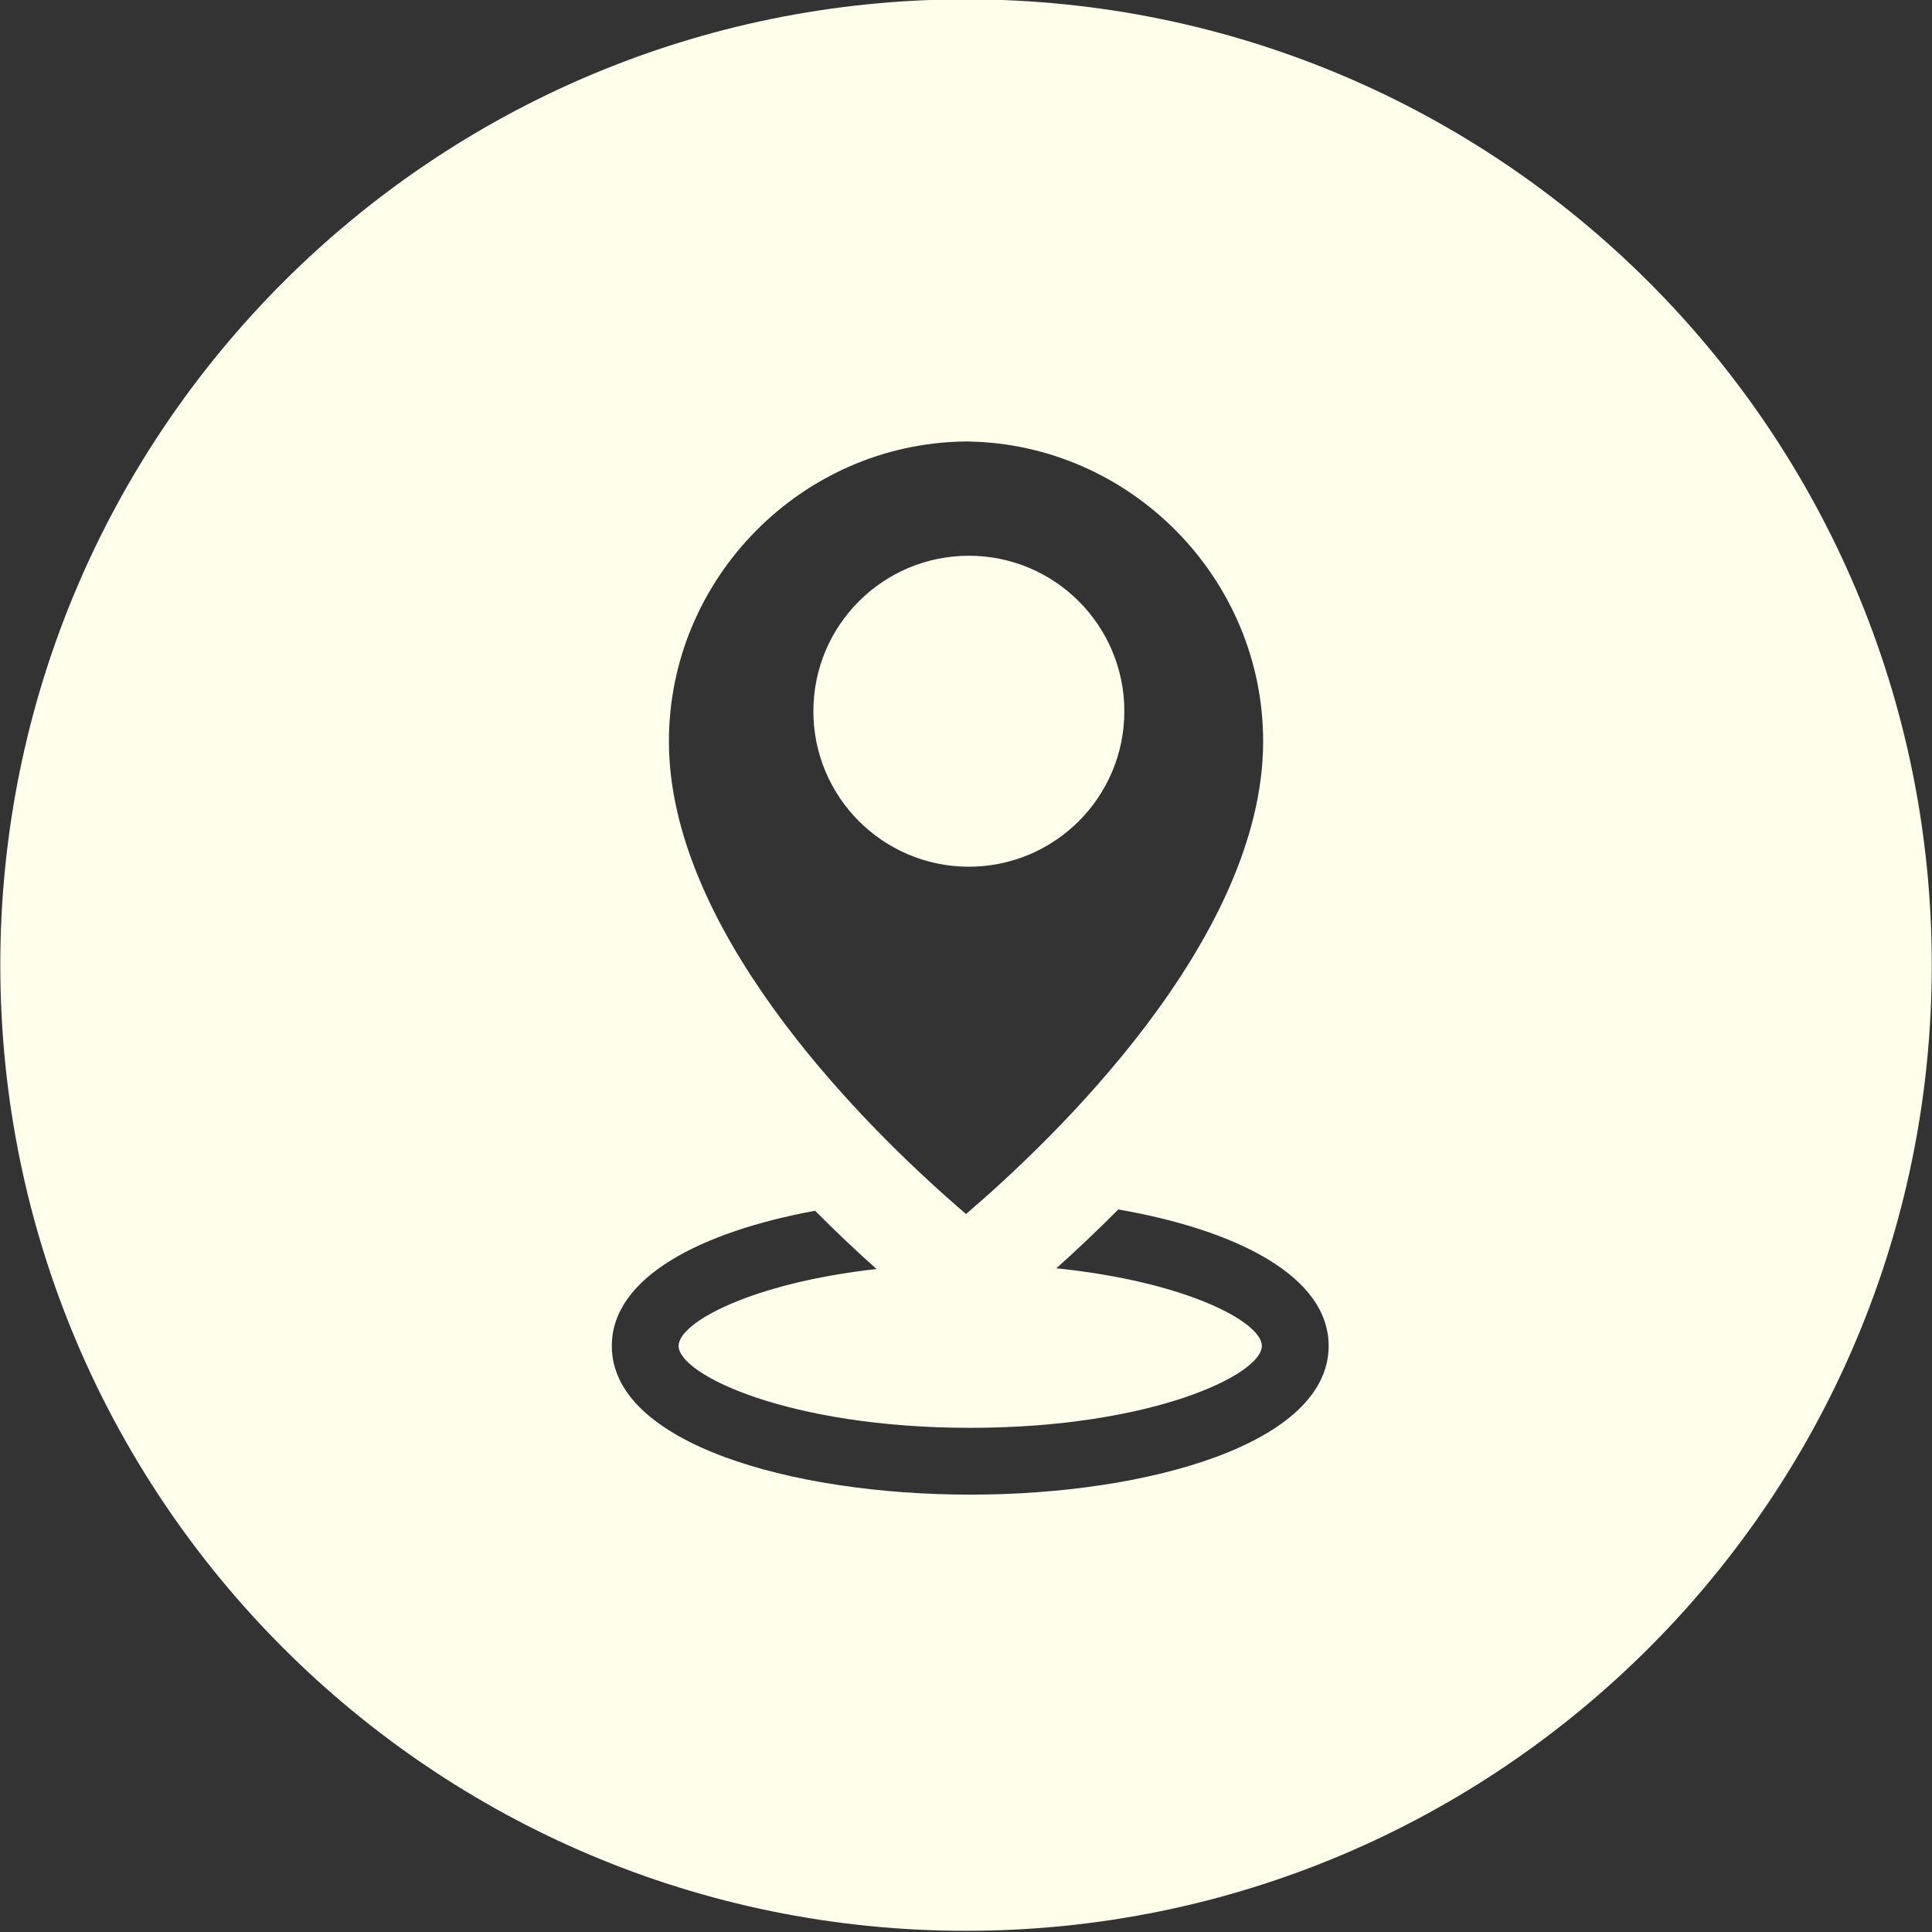 <?xml version="1.0" encoding="UTF-8" standalone="no"?><svg xmlns="http://www.w3.org/2000/svg" xmlns:xlink="http://www.w3.org/1999/xlink" fill="#ffffec" height="115.7" preserveAspectRatio="xMidYMid meet" version="1" viewBox="11.4 13.0 115.7 115.7" width="115.7" zoomAndPan="magnify"><rect x="11.4" y="13.0" width="115.7" height="115.7" fill="#333333" stroke="none"/><g id="change1_1"><circle cx="69.421" cy="55.593" fill="inherit" r="9.311"/><path d="M69.251,12.96c-31.94,0-57.833,25.894-57.833,57.834c0,31.939,25.893,57.835,57.833,57.835s57.835-25.896,57.835-57.835 C127.086,38.854,101.191,12.96,69.251,12.96z M69.131,39.44c0.041,0,0.081-0.002,0.121-0.004c0.04,0.002,0.08,0.004,0.121,0.004 c9.745,0.154,17.672,8.208,17.672,17.955c0,11.917-12.733,23.984-17.793,28.308c-0.338-0.289-0.713-0.615-1.114-0.972 c-0.007-0.006-0.013-0.011-0.019-0.017c0,0,0,0,0,0c-5.6-4.976-16.66-16.211-16.66-27.319 C51.459,47.648,59.387,39.594,69.131,39.44z M69.503,102.508c-10.666,0-21.464-3.06-21.464-8.906c0-4.103,5.317-6.831,12.172-8.095 c1.326,1.333,2.581,2.508,3.682,3.489c-7.467,0.834-11.854,3.198-11.854,4.605c0,1.729,6.63,4.906,17.464,4.906 c10.834,0,17.465-3.177,17.465-4.906c0-1.436-4.572-3.859-12.31-4.647c1.111-0.992,2.376-2.178,3.712-3.525 c7.061,1.229,12.598,3.985,12.598,8.173C90.968,99.448,80.17,102.508,69.503,102.508z" fill="inherit"/></g></svg>